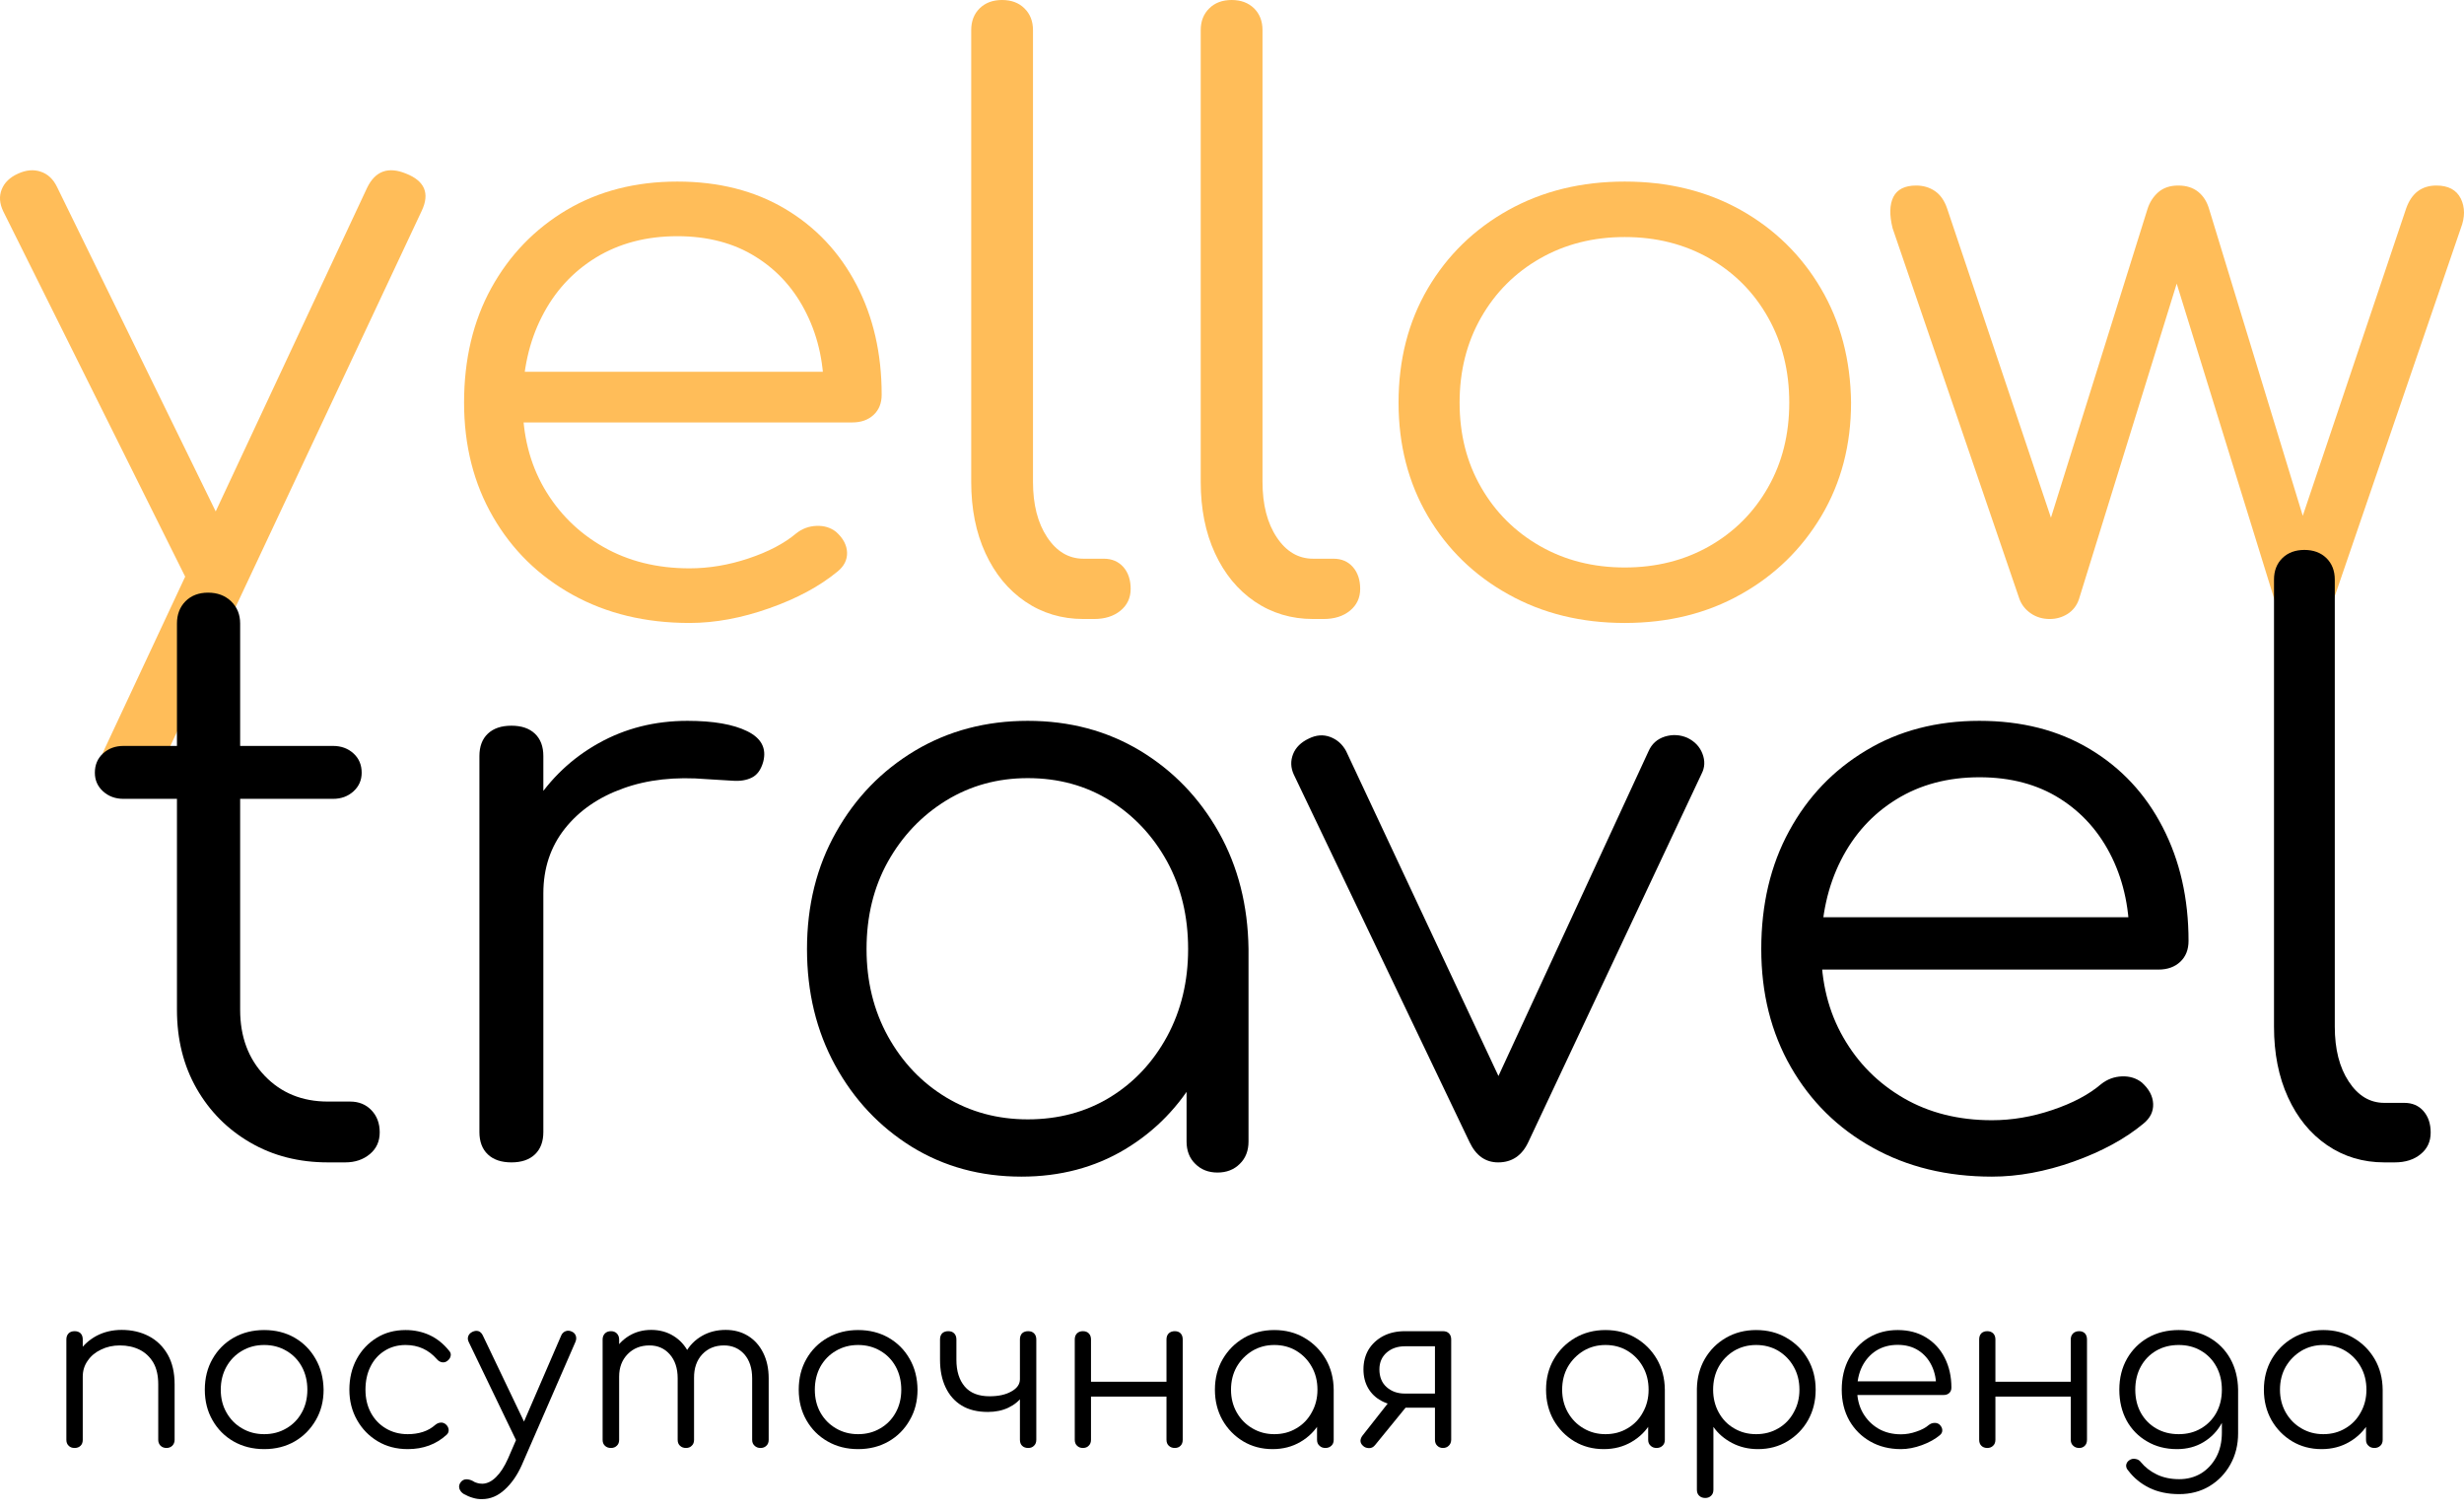 <?xml version="1.0" encoding="UTF-8"?> <svg xmlns="http://www.w3.org/2000/svg" width="173" height="106" viewBox="0 0 173 106" fill="none"><path d="M9.437 55.5C9.131 55.5 8.787 55.424 8.406 55.272C7.114 54.718 6.753 53.835 7.324 52.622L25.776 13.182C26.348 12.002 27.263 11.672 28.521 12.193C29.821 12.708 30.185 13.575 29.613 14.794L11.09 54.224C10.709 55.075 10.158 55.5 9.437 55.5ZM15.775 41.377C15.203 41.635 14.672 41.681 14.183 41.516C13.686 41.351 13.284 40.992 12.978 40.438L0.232 14.844C-0.034 14.29 -0.071 13.776 0.119 13.301C0.31 12.82 0.691 12.45 1.262 12.193C1.834 11.93 2.368 11.883 2.865 12.055C3.361 12.22 3.742 12.579 4.008 13.133L16.52 38.717C16.826 39.271 16.921 39.789 16.805 40.27C16.69 40.751 16.346 41.12 15.775 41.377Z" fill="#FFBD59"></path><path d="M48.412 43.737C45.323 43.737 42.588 43.078 40.206 41.76C37.825 40.442 35.961 38.617 34.614 36.285C33.26 33.947 32.583 31.274 32.583 28.267C32.583 25.227 33.219 22.547 34.491 20.229C35.77 17.911 37.533 16.083 39.778 14.745C42.03 13.413 44.622 12.748 47.554 12.748C50.453 12.748 52.977 13.387 55.127 14.665C57.277 15.944 58.944 17.715 60.128 19.981C61.311 22.239 61.903 24.816 61.903 27.711C61.903 28.307 61.713 28.78 61.332 29.132C60.951 29.483 60.454 29.658 59.842 29.658H35.553V26.101H60.301L57.842 27.82C57.882 25.674 57.481 23.746 56.637 22.038C55.8 20.328 54.61 18.994 53.065 18.033C51.528 17.066 49.691 16.583 47.554 16.583C45.384 16.583 43.479 17.083 41.839 18.083C40.2 19.09 38.934 20.474 38.043 22.236C37.145 23.998 36.696 26.008 36.696 28.267C36.696 30.532 37.199 32.536 38.206 34.278C39.22 36.02 40.601 37.392 42.35 38.392C44.105 39.398 46.126 39.902 48.412 39.902C49.786 39.902 51.167 39.67 52.555 39.206C53.943 38.743 55.059 38.157 55.903 37.448C56.318 37.117 56.794 36.941 57.331 36.921C57.862 36.901 58.318 37.04 58.699 37.339C59.196 37.782 59.454 38.266 59.474 38.789C59.488 39.306 59.267 39.749 58.811 40.12C57.552 41.16 55.953 42.022 54.014 42.704C52.069 43.393 50.201 43.737 48.412 43.737Z" fill="#FFBD59"></path><path d="M76.814 43.459H76.069C74.544 43.459 73.184 43.051 71.986 42.237C70.789 41.422 69.857 40.289 69.19 38.839C68.523 37.395 68.19 35.726 68.19 33.831V2.116C68.19 1.487 68.387 0.977 68.782 0.586C69.183 0.195 69.707 0 70.353 0C71.007 0 71.531 0.195 71.925 0.586C72.326 0.977 72.527 1.487 72.527 2.116V33.831C72.527 35.428 72.861 36.726 73.527 37.726C74.194 38.726 75.041 39.226 76.069 39.226H77.497C78.069 39.226 78.528 39.422 78.875 39.812C79.215 40.203 79.385 40.713 79.385 41.343C79.385 41.972 79.147 42.482 78.671 42.873C78.195 43.264 77.576 43.459 76.814 43.459Z" fill="#FFBD59"></path><path d="M92.928 43.459H92.193C90.669 43.459 89.305 43.051 88.101 42.237C86.903 41.422 85.971 40.289 85.304 38.839C84.638 37.395 84.304 35.726 84.304 33.831V2.116C84.304 1.487 84.505 0.977 84.906 0.586C85.301 0.195 85.825 0 86.478 0C87.124 0 87.648 0.195 88.05 0.586C88.444 0.977 88.642 1.487 88.642 2.116V33.831C88.642 35.428 88.975 36.726 89.642 37.726C90.308 38.726 91.159 39.226 92.193 39.226H93.622C94.193 39.226 94.649 39.422 94.989 39.812C95.33 40.203 95.5 40.713 95.5 41.343C95.5 41.972 95.261 42.482 94.785 42.873C94.309 43.264 93.69 43.459 92.928 43.459Z" fill="#FFBD59"></path><path d="M114.074 43.737C111.026 43.737 108.304 43.068 105.909 41.73C103.508 40.399 101.62 38.564 100.245 36.226C98.878 33.888 98.194 31.235 98.194 28.267C98.194 25.267 98.878 22.597 100.245 20.259C101.62 17.921 103.508 16.083 105.909 14.745C108.304 13.413 111.026 12.748 114.074 12.748C117.122 12.748 119.836 13.413 122.218 14.745C124.599 16.083 126.477 17.921 127.851 20.259C129.225 22.597 129.93 25.267 129.964 28.267C129.964 31.235 129.27 33.888 127.882 36.226C126.487 38.564 124.599 40.399 122.218 41.73C119.836 43.068 117.122 43.737 114.074 43.737ZM114.074 39.842C116.285 39.842 118.268 39.342 120.023 38.342C121.772 37.342 123.143 35.967 124.136 34.219C125.13 32.477 125.626 30.493 125.626 28.267C125.626 26.042 125.13 24.048 124.136 22.286C123.143 20.524 121.772 19.143 120.023 18.143C118.268 17.142 116.285 16.642 114.074 16.642C111.869 16.642 109.889 17.142 108.134 18.143C106.379 19.143 104.998 20.524 103.991 22.286C102.984 24.048 102.48 26.042 102.48 28.267C102.48 30.493 102.984 32.477 103.991 34.219C104.998 35.967 106.379 37.342 108.134 38.342C109.889 39.342 111.869 39.842 114.074 39.842Z" fill="#FFBD59"></path><path d="M143.914 43.459C143.418 43.459 142.979 43.33 142.598 43.072C142.217 42.813 141.948 42.479 141.792 42.068L132.882 16.026C132.651 15.099 132.668 14.367 132.933 13.831C133.205 13.294 133.74 13.026 134.536 13.026C135.032 13.026 135.471 13.155 135.852 13.413C136.233 13.672 136.519 14.079 136.709 14.636L144.649 38.282H143.394L150.772 14.695C150.922 14.211 151.177 13.811 151.538 13.493C151.899 13.181 152.365 13.026 152.936 13.026C153.508 13.026 153.977 13.175 154.344 13.473C154.705 13.764 154.96 14.172 155.11 14.695L162.141 37.726H161.172L168.938 14.636C169.319 13.562 170.027 13.026 171.061 13.026C171.898 13.026 172.469 13.331 172.775 13.94C173.075 14.556 173.075 15.252 172.775 16.026L163.856 42.068C163.706 42.479 163.448 42.813 163.08 43.072C162.72 43.33 162.291 43.459 161.794 43.459C161.305 43.459 160.859 43.33 160.457 43.072C160.056 42.813 159.798 42.479 159.682 42.068L152.487 18.808H153.171L145.966 42.068C145.816 42.512 145.551 42.856 145.17 43.101C144.789 43.34 144.37 43.459 143.914 43.459Z" fill="#FFBD59"></path><path d="M11.69 101.66C11.523 101.66 11.383 101.607 11.27 101.5C11.163 101.387 11.11 101.25 11.11 101.09V97.19C11.11 96.57 10.993 96.06 10.76 95.66C10.52 95.26 10.2 94.96 9.8 94.76C9.393 94.56 8.933 94.46 8.42 94.46C7.933 94.46 7.493 94.557 7.1 94.75C6.7 94.937 6.387 95.197 6.16 95.53C5.927 95.857 5.81 96.23 5.81 96.65H4.99C5.01 96.023 5.18 95.46 5.5 94.96C5.82 94.467 6.243 94.077 6.77 93.79C7.303 93.51 7.893 93.37 8.54 93.37C9.253 93.37 9.89 93.517 10.45 93.81C11.01 94.103 11.453 94.537 11.78 95.11C12.1 95.677 12.26 96.37 12.26 97.19V101.09C12.26 101.25 12.207 101.387 12.1 101.5C11.987 101.607 11.85 101.66 11.69 101.66ZM5.24 101.66C5.06 101.66 4.92 101.607 4.82 101.5C4.713 101.4 4.66 101.263 4.66 101.09V94.04C4.66 93.86 4.713 93.717 4.82 93.61C4.92 93.51 5.06 93.46 5.24 93.46C5.413 93.46 5.553 93.51 5.66 93.61C5.76 93.717 5.81 93.86 5.81 94.04V101.09C5.81 101.263 5.76 101.4 5.66 101.5C5.553 101.607 5.413 101.66 5.24 101.66Z" fill="black"></path><path d="M18.55 101.74C17.75 101.74 17.033 101.56 16.4 101.2C15.773 100.84 15.28 100.343 14.92 99.71C14.56 99.083 14.38 98.37 14.38 97.57C14.38 96.757 14.56 96.037 14.92 95.41C15.28 94.776 15.773 94.28 16.4 93.92C17.033 93.56 17.75 93.38 18.55 93.38C19.35 93.38 20.063 93.56 20.69 93.92C21.31 94.28 21.8 94.776 22.16 95.41C22.52 96.037 22.707 96.757 22.72 97.57C22.72 98.37 22.537 99.083 22.17 99.71C21.803 100.343 21.31 100.84 20.69 101.2C20.063 101.56 19.35 101.74 18.55 101.74ZM18.55 100.69C19.13 100.69 19.65 100.553 20.11 100.28C20.57 100.013 20.93 99.643 21.19 99.17C21.45 98.703 21.58 98.17 21.58 97.57C21.58 96.97 21.45 96.43 21.19 95.95C20.93 95.477 20.57 95.106 20.11 94.84C19.65 94.567 19.13 94.43 18.55 94.43C17.97 94.43 17.45 94.567 16.99 94.84C16.53 95.106 16.167 95.477 15.9 95.95C15.633 96.43 15.5 96.97 15.5 97.57C15.5 98.17 15.633 98.703 15.9 99.17C16.167 99.643 16.53 100.013 16.99 100.28C17.45 100.553 17.97 100.69 18.55 100.69Z" fill="black"></path><path d="M28.63 101.74C27.837 101.74 27.133 101.557 26.52 101.19C25.907 100.823 25.423 100.327 25.07 99.7C24.71 99.067 24.53 98.356 24.53 97.57C24.53 96.77 24.7 96.053 25.04 95.42C25.38 94.793 25.847 94.296 26.44 93.93C27.027 93.563 27.707 93.38 28.48 93.38C29.087 93.38 29.65 93.5 30.17 93.74C30.683 93.98 31.133 94.34 31.52 94.82C31.633 94.94 31.673 95.067 31.64 95.2C31.613 95.34 31.53 95.46 31.39 95.56C31.277 95.64 31.153 95.666 31.02 95.64C30.887 95.613 30.77 95.54 30.67 95.42C30.09 94.76 29.36 94.43 28.48 94.43C27.92 94.43 27.427 94.567 27 94.84C26.573 95.106 26.243 95.477 26.01 95.95C25.777 96.416 25.66 96.957 25.66 97.57C25.66 98.17 25.783 98.703 26.03 99.17C26.283 99.643 26.633 100.013 27.08 100.28C27.533 100.553 28.05 100.69 28.63 100.69C29.017 100.69 29.373 100.637 29.7 100.53C30.027 100.423 30.313 100.26 30.56 100.04C30.68 99.94 30.807 99.886 30.94 99.88C31.067 99.867 31.187 99.906 31.3 100C31.42 100.107 31.487 100.23 31.5 100.37C31.513 100.51 31.467 100.63 31.36 100.73C30.627 101.403 29.717 101.74 28.63 101.74Z" fill="black"></path><path d="M33.85 105.25C33.63 105.257 33.413 105.227 33.2 105.16C32.987 105.1 32.773 105.01 32.56 104.89C32.4 104.79 32.297 104.66 32.25 104.5C32.21 104.347 32.243 104.2 32.35 104.06C32.45 103.933 32.573 103.867 32.72 103.86C32.867 103.853 33.02 103.89 33.18 103.97C33.287 104.043 33.397 104.093 33.51 104.12C33.617 104.153 33.74 104.17 33.88 104.17C34.213 104.157 34.53 104 34.83 103.7C35.137 103.4 35.417 102.967 35.67 102.4L39.4 93.77C39.46 93.623 39.563 93.52 39.71 93.46C39.857 93.407 40.003 93.417 40.15 93.49C40.29 93.55 40.383 93.65 40.43 93.79C40.477 93.93 40.463 94.08 40.39 94.24L36.64 102.85C36.32 103.57 35.917 104.15 35.43 104.59C34.95 105.03 34.423 105.25 33.85 105.25ZM36.99 101.41C36.837 101.477 36.697 101.487 36.57 101.44C36.437 101.4 36.33 101.303 36.25 101.15L32.91 94.22C32.837 94.073 32.827 93.933 32.88 93.8C32.927 93.673 33.027 93.573 33.18 93.5C33.327 93.433 33.467 93.42 33.6 93.46C33.727 93.507 33.827 93.607 33.9 93.76L37.2 100.66C37.267 100.807 37.287 100.95 37.26 101.09C37.227 101.23 37.137 101.337 36.99 101.41Z" fill="black"></path><path d="M53.4 101.66C53.227 101.66 53.087 101.607 52.98 101.5C52.867 101.4 52.81 101.263 52.81 101.09V96.77C52.81 96.064 52.627 95.5 52.26 95.08C51.887 94.667 51.41 94.46 50.83 94.46C50.21 94.46 49.703 94.667 49.31 95.08C48.917 95.5 48.723 96.053 48.73 96.74H47.7C47.707 96.073 47.85 95.484 48.13 94.97C48.41 94.463 48.797 94.07 49.29 93.79C49.777 93.51 50.33 93.37 50.95 93.37C51.543 93.37 52.067 93.51 52.52 93.79C52.973 94.07 53.327 94.463 53.58 94.97C53.84 95.484 53.97 96.084 53.97 96.77V101.09C53.97 101.263 53.917 101.4 53.81 101.5C53.703 101.607 53.567 101.66 53.4 101.66ZM42.9 101.66C42.72 101.66 42.577 101.607 42.47 101.5C42.363 101.4 42.31 101.263 42.31 101.09V94.04C42.31 93.874 42.363 93.734 42.47 93.62C42.577 93.513 42.72 93.46 42.9 93.46C43.067 93.46 43.203 93.513 43.31 93.62C43.417 93.734 43.47 93.874 43.47 94.04V101.09C43.47 101.263 43.417 101.4 43.31 101.5C43.203 101.607 43.067 101.66 42.9 101.66ZM48.16 101.66C47.993 101.66 47.853 101.607 47.74 101.5C47.633 101.4 47.58 101.263 47.58 101.09V96.77C47.58 96.064 47.393 95.5 47.02 95.08C46.653 94.667 46.18 94.46 45.6 94.46C44.98 94.46 44.47 94.663 44.07 95.07C43.67 95.477 43.47 96.004 43.47 96.65H42.64C42.66 96.01 42.803 95.444 43.07 94.95C43.337 94.457 43.7 94.07 44.16 93.79C44.62 93.51 45.14 93.37 45.72 93.37C46.307 93.37 46.827 93.51 47.28 93.79C47.74 94.07 48.097 94.463 48.35 94.97C48.603 95.484 48.73 96.084 48.73 96.77V101.09C48.73 101.263 48.677 101.4 48.57 101.5C48.47 101.607 48.333 101.66 48.16 101.66Z" fill="black"></path><path d="M60.25 101.74C59.45 101.74 58.737 101.56 58.11 101.2C57.477 100.84 56.98 100.343 56.62 99.71C56.26 99.083 56.08 98.37 56.08 97.57C56.08 96.757 56.26 96.037 56.62 95.41C56.98 94.776 57.477 94.28 58.11 93.92C58.737 93.56 59.45 93.38 60.25 93.38C61.05 93.38 61.763 93.56 62.39 93.92C63.017 94.28 63.51 94.776 63.87 95.41C64.23 96.037 64.413 96.757 64.42 97.57C64.42 98.37 64.237 99.083 63.87 99.71C63.51 100.343 63.017 100.84 62.39 101.2C61.763 101.56 61.05 101.74 60.25 101.74ZM60.25 100.69C60.83 100.69 61.35 100.553 61.81 100.28C62.27 100.013 62.63 99.643 62.89 99.17C63.15 98.703 63.28 98.17 63.28 97.57C63.28 96.97 63.15 96.43 62.89 95.95C62.63 95.477 62.27 95.106 61.81 94.84C61.35 94.567 60.83 94.43 60.25 94.43C59.67 94.43 59.15 94.567 58.69 94.84C58.23 95.106 57.867 95.477 57.6 95.95C57.34 96.43 57.21 96.97 57.21 97.57C57.21 98.17 57.34 98.703 57.6 99.17C57.867 99.643 58.23 100.013 58.69 100.28C59.15 100.553 59.67 100.69 60.25 100.69Z" fill="black"></path><path d="M69.36 99.13C68.627 99.13 68.013 98.98 67.52 98.68C67.027 98.38 66.65 97.953 66.39 97.4C66.13 96.853 66 96.21 66 95.47V94.04C66 93.86 66.05 93.717 66.15 93.61C66.257 93.51 66.4 93.46 66.58 93.46C66.753 93.46 66.89 93.51 66.99 93.61C67.097 93.717 67.15 93.86 67.15 94.04V95.47C67.15 96.257 67.343 96.88 67.73 97.34C68.117 97.8 68.7 98.03 69.48 98.03C70.107 98.03 70.617 97.917 71.01 97.69C71.41 97.47 71.61 97.183 71.61 96.83H72.19C72.183 97.27 72.053 97.663 71.8 98.01C71.553 98.357 71.22 98.63 70.8 98.83C70.38 99.03 69.9 99.13 69.36 99.13ZM72.19 101.66C72.01 101.66 71.867 101.607 71.76 101.5C71.66 101.4 71.61 101.26 71.61 101.08V94.04C71.61 93.86 71.66 93.717 71.76 93.61C71.867 93.51 72.01 93.46 72.19 93.46C72.363 93.46 72.5 93.51 72.6 93.61C72.707 93.717 72.76 93.86 72.76 94.04V101.08C72.76 101.26 72.707 101.4 72.6 101.5C72.5 101.607 72.363 101.66 72.19 101.66Z" fill="black"></path><path d="M82.48 101.66C82.313 101.66 82.173 101.607 82.06 101.5C81.953 101.4 81.9 101.26 81.9 101.08V94.04C81.9 93.86 81.953 93.717 82.06 93.61C82.173 93.51 82.313 93.46 82.48 93.46C82.653 93.46 82.79 93.51 82.89 93.61C82.99 93.717 83.04 93.86 83.04 94.04V101.08C83.04 101.26 82.99 101.4 82.89 101.5C82.79 101.607 82.653 101.66 82.48 101.66ZM76.03 101.66C75.863 101.66 75.727 101.607 75.62 101.5C75.513 101.4 75.46 101.26 75.46 101.08V94.04C75.46 93.86 75.513 93.717 75.62 93.61C75.727 93.51 75.863 93.46 76.03 93.46C76.203 93.46 76.34 93.51 76.44 93.61C76.547 93.717 76.6 93.86 76.6 94.04V101.08C76.6 101.26 76.547 101.4 76.44 101.5C76.34 101.607 76.203 101.66 76.03 101.66ZM82.3 98.05H76.41V97.01H82.3V98.05Z" fill="black"></path><path d="M89.35 101.74C88.583 101.74 87.893 101.557 87.28 101.19C86.673 100.823 86.19 100.327 85.83 99.7C85.477 99.067 85.3 98.356 85.3 97.57C85.3 96.77 85.483 96.053 85.85 95.42C86.217 94.793 86.713 94.296 87.34 93.93C87.973 93.563 88.683 93.38 89.47 93.38C90.263 93.38 90.97 93.563 91.59 93.93C92.217 94.296 92.713 94.793 93.08 95.42C93.447 96.053 93.633 96.77 93.64 97.57L93.18 97.93C93.18 98.65 93.01 99.296 92.67 99.87C92.337 100.443 91.883 100.897 91.31 101.23C90.737 101.57 90.083 101.74 89.35 101.74ZM89.47 100.69C90.05 100.69 90.567 100.553 91.02 100.28C91.48 100.013 91.84 99.64 92.1 99.16C92.367 98.686 92.5 98.156 92.5 97.57C92.5 96.97 92.367 96.433 92.1 95.96C91.84 95.493 91.48 95.12 91.02 94.84C90.567 94.567 90.05 94.43 89.47 94.43C88.903 94.43 88.39 94.567 87.93 94.84C87.47 95.12 87.103 95.493 86.83 95.96C86.563 96.433 86.43 96.97 86.43 97.57C86.43 98.156 86.563 98.686 86.83 99.16C87.103 99.64 87.47 100.013 87.93 100.28C88.39 100.553 88.903 100.69 89.47 100.69ZM93.06 101.66C92.887 101.66 92.747 101.607 92.64 101.5C92.527 101.4 92.47 101.263 92.47 101.09V98.53L92.76 97.34L93.64 97.57V101.09C93.64 101.263 93.587 101.4 93.48 101.5C93.367 101.607 93.227 101.66 93.06 101.66Z" fill="black"></path><path d="M101.31 101.66C101.15 101.66 101.017 101.607 100.91 101.5C100.803 101.4 100.75 101.26 100.75 101.08V98.83H98.35V98.68C97.843 98.68 97.39 98.57 96.99 98.35C96.59 98.137 96.28 97.84 96.06 97.46C95.84 97.08 95.73 96.64 95.73 96.14C95.73 95.62 95.85 95.157 96.09 94.75C96.337 94.35 96.68 94.033 97.12 93.8C97.56 93.573 98.067 93.46 98.64 93.46H101.31C101.49 93.46 101.63 93.51 101.73 93.61C101.837 93.717 101.89 93.86 101.89 94.04V101.09C101.883 101.263 101.827 101.4 101.72 101.5C101.613 101.607 101.477 101.66 101.31 101.66ZM95.7 101.51C95.58 101.403 95.52 101.283 95.52 101.15C95.527 101.023 95.577 100.9 95.67 100.78L97.77 98.11L99.25 98.14L96.55 101.45C96.43 101.603 96.283 101.677 96.11 101.67C95.937 101.663 95.8 101.61 95.7 101.51ZM98.64 97.84H100.75V94.52H98.64C98.127 94.52 97.7 94.667 97.36 94.96C97.02 95.26 96.85 95.653 96.85 96.14C96.85 96.673 97.02 97.09 97.36 97.39C97.7 97.69 98.127 97.84 98.64 97.84Z" fill="black"></path><path d="M112.6 101.74C111.833 101.74 111.143 101.557 110.53 101.19C109.923 100.823 109.44 100.327 109.08 99.7C108.727 99.067 108.55 98.356 108.55 97.57C108.55 96.77 108.733 96.053 109.1 95.42C109.467 94.793 109.963 94.296 110.59 93.93C111.223 93.563 111.933 93.38 112.72 93.38C113.513 93.38 114.22 93.563 114.84 93.93C115.467 94.296 115.963 94.793 116.33 95.42C116.697 96.053 116.883 96.77 116.89 97.57L116.43 97.93C116.43 98.65 116.26 99.296 115.92 99.87C115.587 100.443 115.133 100.897 114.56 101.23C113.987 101.57 113.333 101.74 112.6 101.74ZM112.72 100.69C113.3 100.69 113.817 100.553 114.27 100.28C114.73 100.013 115.09 99.64 115.35 99.16C115.617 98.686 115.75 98.156 115.75 97.57C115.75 96.97 115.617 96.433 115.35 95.96C115.09 95.493 114.73 95.12 114.27 94.84C113.817 94.567 113.3 94.43 112.72 94.43C112.153 94.43 111.64 94.567 111.18 94.84C110.72 95.12 110.353 95.493 110.08 95.96C109.813 96.433 109.68 96.97 109.68 97.57C109.68 98.156 109.813 98.686 110.08 99.16C110.353 99.64 110.72 100.013 111.18 100.28C111.64 100.553 112.153 100.69 112.72 100.69ZM116.31 101.66C116.137 101.66 115.997 101.607 115.89 101.5C115.777 101.4 115.72 101.263 115.72 101.09V98.53L116.01 97.34L116.89 97.57V101.09C116.89 101.263 116.837 101.4 116.73 101.5C116.617 101.607 116.477 101.66 116.31 101.66Z" fill="black"></path><path d="M119.73 105.17C119.55 105.17 119.407 105.117 119.3 105.01C119.193 104.91 119.14 104.77 119.14 104.59V97.51C119.153 96.73 119.34 96.026 119.7 95.4C120.067 94.773 120.563 94.28 121.19 93.92C121.817 93.56 122.52 93.38 123.3 93.38C124.1 93.38 124.813 93.563 125.44 93.93C126.073 94.296 126.57 94.793 126.93 95.42C127.297 96.053 127.48 96.77 127.48 97.57C127.48 98.356 127.303 99.067 126.95 99.7C126.597 100.327 126.113 100.823 125.5 101.19C124.893 101.557 124.203 101.74 123.43 101.74C122.763 101.74 122.157 101.597 121.61 101.31C121.063 101.023 120.627 100.647 120.3 100.18V104.59C120.3 104.77 120.247 104.91 120.14 105.01C120.033 105.117 119.897 105.17 119.73 105.17ZM123.3 100.69C123.88 100.69 124.4 100.553 124.86 100.28C125.32 100.013 125.68 99.64 125.94 99.16C126.207 98.686 126.34 98.156 126.34 97.57C126.34 96.97 126.207 96.433 125.94 95.96C125.68 95.493 125.32 95.12 124.86 94.84C124.4 94.567 123.88 94.43 123.3 94.43C122.727 94.43 122.21 94.567 121.75 94.84C121.29 95.12 120.93 95.493 120.67 95.96C120.41 96.433 120.28 96.97 120.28 97.57C120.28 98.156 120.41 98.686 120.67 99.16C120.93 99.64 121.29 100.013 121.75 100.28C122.21 100.553 122.727 100.69 123.3 100.69Z" fill="black"></path><path d="M133.47 101.74C132.657 101.74 131.937 101.56 131.31 101.2C130.69 100.847 130.2 100.357 129.84 99.73C129.487 99.097 129.31 98.376 129.31 97.57C129.31 96.75 129.477 96.026 129.81 95.4C130.15 94.773 130.613 94.28 131.2 93.92C131.793 93.56 132.473 93.38 133.24 93.38C134 93.38 134.663 93.553 135.23 93.9C135.797 94.246 136.233 94.723 136.54 95.33C136.853 95.943 137.01 96.64 137.01 97.42C137.01 97.58 136.96 97.707 136.86 97.8C136.76 97.893 136.63 97.94 136.47 97.94H130.09V96.98H136.59L135.94 97.45C135.953 96.87 135.85 96.35 135.63 95.89C135.41 95.43 135.097 95.07 134.69 94.81C134.283 94.55 133.8 94.42 133.24 94.42C132.673 94.42 132.173 94.553 131.74 94.82C131.313 95.093 130.98 95.466 130.74 95.94C130.507 96.413 130.39 96.957 130.39 97.57C130.39 98.177 130.523 98.716 130.79 99.19C131.057 99.656 131.42 100.027 131.88 100.3C132.34 100.567 132.87 100.7 133.47 100.7C133.83 100.7 134.19 100.637 134.55 100.51C134.917 100.39 135.21 100.233 135.43 100.04C135.543 99.953 135.67 99.906 135.81 99.9C135.95 99.893 136.07 99.93 136.17 100.01C136.297 100.13 136.363 100.26 136.37 100.4C136.377 100.54 136.32 100.66 136.2 100.76C135.867 101.04 135.447 101.273 134.94 101.46C134.427 101.647 133.937 101.74 133.47 101.74Z" fill="black"></path><path d="M145.98 101.66C145.807 101.66 145.667 101.607 145.56 101.5C145.447 101.4 145.39 101.26 145.39 101.08V94.04C145.39 93.86 145.447 93.717 145.56 93.61C145.667 93.51 145.807 93.46 145.98 93.46C146.147 93.46 146.28 93.51 146.38 93.61C146.48 93.717 146.53 93.86 146.53 94.04V101.08C146.53 101.26 146.48 101.4 146.38 101.5C146.28 101.607 146.147 101.66 145.98 101.66ZM139.53 101.66C139.357 101.66 139.217 101.607 139.11 101.5C139.01 101.4 138.96 101.26 138.96 101.08V94.04C138.96 93.86 139.01 93.717 139.11 93.61C139.217 93.51 139.357 93.46 139.53 93.46C139.697 93.46 139.833 93.51 139.94 93.61C140.047 93.717 140.1 93.86 140.1 94.04V101.08C140.1 101.26 140.047 101.4 139.94 101.5C139.833 101.607 139.697 101.66 139.53 101.66ZM145.8 98.05H139.9V97.01H145.8V98.05Z" fill="black"></path><path d="M152.85 101.74C152.057 101.74 151.357 101.56 150.75 101.2C150.137 100.847 149.657 100.357 149.31 99.73C148.97 99.097 148.8 98.376 148.8 97.57C148.8 96.75 148.98 96.023 149.34 95.39C149.7 94.763 150.193 94.27 150.82 93.91C151.453 93.556 152.17 93.38 152.97 93.38C153.777 93.38 154.493 93.556 155.12 93.91C155.747 94.27 156.237 94.763 156.59 95.39C156.943 96.023 157.127 96.75 157.14 97.57L156.46 97.93C156.46 98.67 156.307 99.326 156 99.9C155.687 100.473 155.257 100.923 154.71 101.25C154.17 101.577 153.55 101.74 152.85 101.74ZM153 104.9C152.207 104.9 151.51 104.753 150.91 104.46C150.31 104.167 149.817 103.763 149.43 103.25C149.317 103.13 149.267 103 149.28 102.86C149.3 102.72 149.373 102.607 149.5 102.52C149.633 102.427 149.78 102.397 149.94 102.43C150.1 102.457 150.223 102.53 150.31 102.65C150.603 103.01 150.977 103.3 151.43 103.52C151.883 103.74 152.41 103.85 153.01 103.85C153.57 103.85 154.077 103.717 154.53 103.45C154.977 103.177 155.333 102.797 155.6 102.31C155.867 101.817 156 101.24 156 100.58V98.3L156.43 97.43L157.14 97.57V100.63C157.14 101.437 156.96 102.163 156.6 102.81C156.24 103.457 155.75 103.967 155.13 104.34C154.51 104.713 153.8 104.9 153 104.9ZM152.97 100.69C153.557 100.69 154.077 100.557 154.53 100.29C154.99 100.023 155.35 99.656 155.61 99.19C155.87 98.716 156 98.177 156 97.57C156 96.957 155.87 96.413 155.61 95.94C155.35 95.466 154.99 95.097 154.53 94.83C154.077 94.563 153.557 94.43 152.97 94.43C152.377 94.43 151.85 94.563 151.39 94.83C150.93 95.097 150.57 95.466 150.31 95.94C150.05 96.413 149.92 96.957 149.92 97.57C149.92 98.177 150.05 98.716 150.31 99.19C150.57 99.656 150.93 100.023 151.39 100.29C151.85 100.557 152.377 100.69 152.97 100.69Z" fill="black"></path><path d="M163 101.74C162.233 101.74 161.543 101.557 160.93 101.19C160.323 100.823 159.84 100.327 159.48 99.7C159.127 99.067 158.95 98.356 158.95 97.57C158.95 96.77 159.133 96.053 159.5 95.42C159.867 94.793 160.363 94.296 160.99 93.93C161.623 93.563 162.333 93.38 163.12 93.38C163.913 93.38 164.62 93.563 165.24 93.93C165.867 94.296 166.363 94.793 166.73 95.42C167.097 96.053 167.283 96.77 167.29 97.57L166.83 97.93C166.83 98.65 166.66 99.296 166.32 99.87C165.987 100.443 165.533 100.897 164.96 101.23C164.387 101.57 163.733 101.74 163 101.74ZM163.12 100.69C163.7 100.69 164.217 100.553 164.67 100.28C165.13 100.013 165.49 99.64 165.75 99.16C166.017 98.686 166.15 98.156 166.15 97.57C166.15 96.97 166.017 96.433 165.75 95.96C165.49 95.493 165.13 95.12 164.67 94.84C164.217 94.567 163.7 94.43 163.12 94.43C162.553 94.43 162.04 94.567 161.58 94.84C161.12 95.12 160.753 95.493 160.48 95.96C160.213 96.433 160.08 96.97 160.08 97.57C160.08 98.156 160.213 98.686 160.48 99.16C160.753 99.64 161.12 100.013 161.58 100.28C162.04 100.553 162.553 100.69 163.12 100.69ZM166.71 101.66C166.537 101.66 166.397 101.607 166.29 101.5C166.177 101.4 166.12 101.263 166.12 101.09V98.53L166.41 97.34L167.29 97.57V101.09C167.29 101.263 167.237 101.4 167.13 101.5C167.017 101.607 166.877 101.66 166.71 101.66Z" fill="black"></path><path d="M24.241 81.609H23.026C20.988 81.609 19.173 81.147 17.581 80.222C15.982 79.297 14.723 78.032 13.804 76.427C12.884 74.816 12.424 72.973 12.424 70.898V43.769C12.424 43.142 12.623 42.623 13.021 42.214C13.426 41.811 13.955 41.609 14.607 41.609C15.265 41.609 15.804 41.811 16.223 42.214C16.648 42.623 16.861 43.142 16.861 43.769V70.898C16.861 72.788 17.437 74.333 18.59 75.536C19.743 76.738 21.222 77.339 23.026 77.339H24.581C25.198 77.339 25.699 77.544 26.084 77.953C26.468 78.356 26.66 78.871 26.66 79.499C26.66 80.133 26.43 80.642 25.97 81.025C25.504 81.415 24.927 81.609 24.241 81.609ZM23.377 56.086H8.678C8.101 56.086 7.621 55.91 7.236 55.56C6.852 55.21 6.66 54.774 6.66 54.252C6.66 53.698 6.852 53.245 7.236 52.895C7.621 52.545 8.101 52.37 8.678 52.37H23.377C23.953 52.37 24.433 52.545 24.817 52.895C25.202 53.245 25.394 53.698 25.394 54.252C25.394 54.774 25.202 55.21 24.817 55.56C24.433 55.91 23.953 56.086 23.377 56.086Z" fill="black"></path><path d="M38.149 62.721H35.551C35.67 60.406 36.311 58.33 37.473 56.495C38.635 54.667 40.152 53.229 42.025 52.181C43.898 51.133 45.978 50.609 48.267 50.609C50.083 50.609 51.485 50.853 52.47 51.34C53.456 51.827 53.829 52.538 53.59 53.472C53.435 54.033 53.167 54.406 52.787 54.593C52.414 54.78 51.963 54.853 51.435 54.813C50.9 54.78 50.298 54.743 49.629 54.703C47.418 54.517 45.457 54.733 43.746 55.354C42.028 55.968 40.666 56.909 39.659 58.177C38.652 59.451 38.149 60.966 38.149 62.721ZM35.91 81.609C35.199 81.609 34.646 81.422 34.252 81.049C33.857 80.675 33.66 80.151 33.66 79.477V53.082C33.66 52.408 33.857 51.884 34.252 51.51C34.646 51.137 35.199 50.95 35.91 50.95C36.614 50.95 37.163 51.137 37.557 51.51C37.952 51.884 38.149 52.408 38.149 53.082V79.477C38.149 80.151 37.952 80.675 37.557 81.049C37.163 81.422 36.614 81.609 35.91 81.609Z" fill="black"></path><path d="M71.712 82.609C68.852 82.609 66.287 81.912 64.017 80.516C61.754 79.114 59.962 77.209 58.641 74.802C57.32 72.387 56.66 69.665 56.66 66.635C56.66 63.571 57.34 60.835 58.701 58.427C60.055 56.013 61.903 54.105 64.246 52.702C66.588 51.307 69.227 50.609 72.16 50.609C75.094 50.609 77.722 51.307 80.044 52.702C82.367 54.105 84.209 56.013 85.57 58.427C86.923 60.835 87.62 63.571 87.66 66.635L85.928 68.02C85.928 70.776 85.307 73.256 84.066 75.458C82.819 77.661 81.126 79.405 78.989 80.691C76.852 81.97 74.427 82.609 71.712 82.609ZM72.16 78.588C74.317 78.588 76.242 78.071 77.934 77.038C79.62 76.005 80.957 74.579 81.946 72.76C82.928 70.941 83.419 68.899 83.419 66.635C83.419 64.337 82.928 62.288 81.946 60.489C80.957 58.691 79.62 57.264 77.934 56.211C76.242 55.158 74.317 54.631 72.16 54.631C70.043 54.631 68.128 55.158 66.416 56.211C64.71 57.264 63.353 58.691 62.344 60.489C61.342 62.288 60.841 64.337 60.841 66.635C60.841 68.899 61.342 70.941 62.344 72.76C63.353 74.579 64.71 76.005 66.416 77.038C68.128 78.071 70.043 78.588 72.16 78.588ZM85.48 82.322C84.849 82.322 84.332 82.12 83.927 81.717C83.515 81.32 83.31 80.793 83.31 80.137V70.318L84.365 65.773L87.66 66.635V80.137C87.66 80.793 87.454 81.32 87.043 81.717C86.638 82.12 86.117 82.322 85.48 82.322Z" fill="black"></path><path d="M105.186 81.609C104.299 81.609 103.63 81.136 103.18 80.19L90.837 54.375C90.619 53.899 90.602 53.422 90.788 52.946C90.973 52.476 91.344 52.111 91.9 51.85C92.416 51.596 92.916 51.56 93.399 51.742C93.882 51.925 94.253 52.255 94.511 52.731L106.358 77.998H104.074L115.751 52.731C115.976 52.222 116.357 51.883 116.893 51.713C117.429 51.55 117.956 51.579 118.472 51.801C118.995 52.056 119.349 52.431 119.534 52.926C119.72 53.416 119.7 53.879 119.475 54.316L107.301 80.19C106.857 81.136 106.152 81.609 105.186 81.609Z" fill="black"></path><path d="M139.856 82.609C136.702 82.609 133.907 81.929 131.471 80.568C129.034 79.213 127.123 77.329 125.738 74.915C124.353 72.5 123.66 69.74 123.66 66.635C123.66 63.496 124.314 60.729 125.623 58.335C126.925 55.941 128.728 54.057 131.032 52.682C133.329 51.3 135.978 50.609 138.979 50.609C141.944 50.609 144.527 51.269 146.727 52.59C148.933 53.91 150.639 55.739 151.843 58.078C153.054 60.418 153.66 63.078 153.66 66.061C153.66 66.676 153.465 67.165 153.075 67.528C152.685 67.89 152.177 68.071 151.551 68.071H126.699V64.398H152.021L149.504 66.184C149.546 63.961 149.139 61.967 148.282 60.202C147.426 58.444 146.208 57.066 144.628 56.068C143.047 55.069 141.164 54.57 138.979 54.57C136.758 54.57 134.809 55.089 133.131 56.129C131.46 57.162 130.165 58.588 129.247 60.407C128.328 62.227 127.868 64.303 127.868 66.635C127.868 68.974 128.387 71.043 129.424 72.842C130.454 74.641 131.867 76.06 133.664 77.1C135.453 78.133 137.517 78.649 139.856 78.649C141.262 78.649 142.675 78.41 144.095 77.931C145.522 77.452 146.664 76.847 147.52 76.115C147.952 75.773 148.439 75.592 148.982 75.571C149.525 75.551 149.991 75.694 150.381 76.002C150.889 76.46 151.154 76.96 151.175 77.5C151.196 78.034 150.973 78.492 150.507 78.875C149.219 79.949 147.579 80.841 145.588 81.553C143.604 82.257 141.693 82.609 139.856 82.609Z" fill="black"></path><path d="M168.135 81.609H167.404C165.908 81.609 164.569 81.206 163.387 80.4C162.211 79.594 161.296 78.473 160.642 77.037C159.987 75.608 159.66 73.956 159.66 72.081V40.694C159.66 40.071 159.857 39.566 160.251 39.18C160.645 38.8 161.159 38.609 161.794 38.609C162.428 38.609 162.943 38.8 163.337 39.18C163.731 39.566 163.928 40.071 163.928 40.694V72.081C163.928 73.661 164.255 74.946 164.91 75.936C165.564 76.932 166.396 77.43 167.404 77.43H168.807C169.368 77.43 169.815 77.62 170.149 78.001C170.49 78.387 170.66 78.892 170.66 79.515C170.66 80.144 170.426 80.649 169.959 81.029C169.491 81.416 168.883 81.609 168.135 81.609Z" fill="black"></path></svg> 